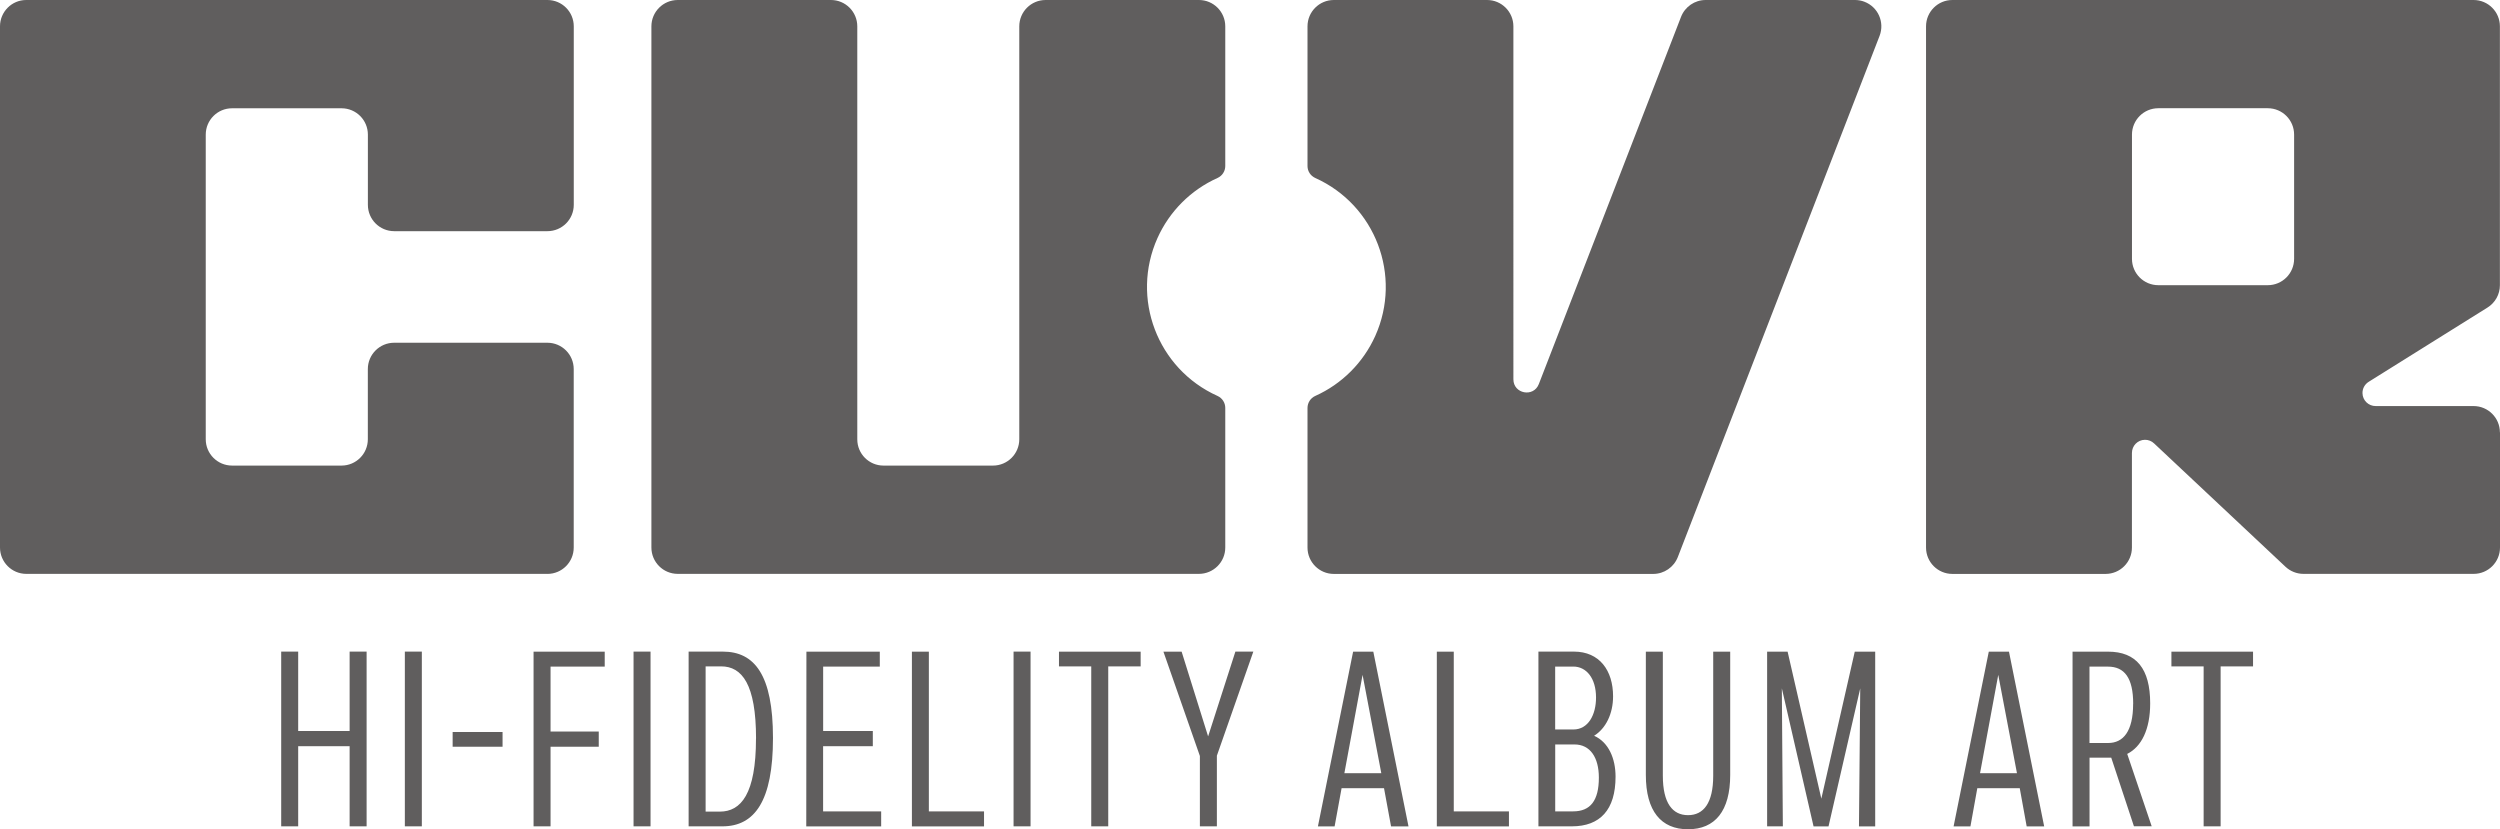 <?xml version="1.0" encoding="UTF-8"?><svg id="Layer_1" xmlns="http://www.w3.org/2000/svg" viewBox="0 0 494.32 163.97"><path d="M108.24,113.47H5.18c-2.86-.01-5.18-2.34-5.18-5.21V5.21C0,2.34,2.32,0,5.18,0h103.06c2.88,0,5.21,2.33,5.21,5.21v35.29h0c0,2.88-2.33,5.21-5.21,5.21h-30.3c-2.87,0-5.2-2.33-5.2-5.21v-13.88h0c0-2.88-2.33-5.21-5.21-5.21h-21.64c-2.88,0-5.21,2.33-5.21,5.21v60.24c0,2.87,2.33,5.2,5.21,5.2h21.64c2.87,0,5.2-2.33,5.2-5.2v-13.88c0-2.88,2.33-5.21,5.21-5.21h30.29c2.88,0,5.21,2.33,5.21,5.21v35.29h0c0,2.88-2.33,5.21-5.21,5.21h0ZM494.32,85.5v22.76h0c0,2.88-2.33,5.21-5.21,5.21h-33.64c-1.33,0-2.6-.5-3.57-1.41l-25.97-24.38c-.49-.47-1.14-.73-1.82-.72-1.43.01-2.58,1.19-2.57,2.62v18.69h0c0,2.88-2.33,5.21-5.21,5.21h-30.29c-2.88,0-5.21-2.33-5.21-5.21V5.21c0-2.87,2.33-5.21,5.21-5.21h103.05c2.88,0,5.21,2.33,5.21,5.21v51.19c0,1.8-.93,3.46-2.45,4.41l-23.47,14.67c-.79.48-1.27,1.34-1.25,2.26.02,1.43,1.2,2.57,2.63,2.55h19.33c2.88,0,5.21,2.33,5.21,5.21h.02ZM453.61,26.61c0-2.88-2.33-5.21-5.21-5.21h-21.64c-2.88,0-5.21,2.33-5.21,5.21v24.57c0,2.88,2.33,5.21,5.21,5.21h21.64c2.88,0,5.21-2.33,5.21-5.21v-24.57h0ZM242.27,108.27h0v-27.62c0-1.02-.6-1.94-1.53-2.36-11.9-5.35-17.21-19.33-11.87-31.23,2.37-5.27,6.59-9.5,11.87-11.87.93-.42,1.53-1.34,1.53-2.36V5.21c0-2.88-2.33-5.21-5.21-5.21h-30.31c-2.88,0-5.21,2.33-5.21,5.21v81.65c0,2.87-2.33,5.2-5.2,5.2h-21.65c-2.86,0-5.18-2.32-5.18-5.18V5.21c0-2.87-2.33-5.21-5.21-5.21h-30.29c-2.87,0-5.21,2.33-5.21,5.21v103.05c0,2.88,2.33,5.21,5.21,5.21h103.05c2.87,0,5.21-2.33,5.21-5.2h0ZM368.66.35c-.59-.23-1.23-.35-1.86-.35h-29.55c-2.15,0-4.08,1.33-4.86,3.33l-28.12,72.61c-1.04,2.69-5.03,1.94-5.03-.94V5.21c0-2.87-2.33-5.21-5.21-5.21h-30.29c-2.88,0-5.21,2.33-5.21,5.21v27.62c0,1.02.6,1.94,1.53,2.36,11.9,5.35,17.21,19.33,11.87,31.23-2.37,5.27-6.59,9.5-11.87,11.87-.93.42-1.52,1.34-1.53,2.36v27.62c0,2.87,2.33,5.21,5.2,5.21h63.16c2.15,0,4.08-1.33,4.86-3.33L371.65,7.08c1.03-2.69-.31-5.7-2.99-6.73ZM69.13,144.54h-10.17v-15.7h-3.36v34.55h3.36v-15.84h10.17v15.84h3.36v-34.55h-3.36v15.7ZM80.05,163.39h3.36v-34.55h-3.36v34.55ZM89.5,147.65h9.87v-2.91h-9.87v2.91ZM105.5,163.39h3.36v-15.74h9.53v-3.01h-9.53v-12.83h10.71v-2.96h-14.07v34.55h0ZM125.27,163.39h3.36v-34.55h-3.36s0,34.55,0,34.55ZM152.84,145.92c0,12.44-3.6,17.47-10,17.47h-6.68v-34.55h6.76c6.3,0,9.92,4.64,9.92,17.08ZM149.49,146.02c0-10.71-2.76-14.26-6.91-14.26h-3.06v28.72h2.81c4.19,0,7.15-3.5,7.15-14.46h.01ZM162.76,147.55h9.82v-3.01h-9.82v-12.73h11.2v-2.96h-14.51l-.03,34.55h14.81v-2.96h-11.48v-12.88h.01ZM183.67,128.85h-3.36v34.55h14.26v-2.96h-10.91v-31.58h.01ZM200.41,163.39h3.36v-34.55h-3.36v34.55ZM209.39,131.76h6.38v31.63h3.36v-31.63h6.41v-2.91h-16.15v2.91h0ZM238.87,145.58l-5.23-16.73h-3.6l7.21,20.63v13.91h3.36v-13.97l7.21-20.58h-3.55l-5.38,16.73h-.02ZM271.54,128.85l6.96,34.55h-3.45l-1.39-7.55h-8.39l-1.38,7.55h-3.3l6.96-34.55h4,0ZM273.12,152.88l-3.7-19.44-3.6,19.44h7.3ZM287.46,128.85h-3.36v34.55h14.26v-2.96h-10.91v-31.58h0ZM319.44,153.57c0,6.56-3.06,9.82-8.64,9.82h-6.61v-34.55h7.01c5.08,0,7.75,3.75,7.75,8.84,0,3.45-1.43,6.36-3.75,7.8,2.86,1.28,4.24,4.49,4.24,8.09ZM307.5,144.24h3.59c2.96,0,4.49-2.91,4.49-6.32,0-3.85-1.93-6.12-4.49-6.12h-3.59v12.44ZM316.14,153.76c0-4-1.73-6.56-4.81-6.56h-3.82v13.23h3.55c3.4,0,5.08-2.12,5.08-6.67h0ZM338.75,153.38c0,5.43-1.92,7.8-4.98,7.8s-4.98-2.37-4.98-7.8v-24.53h-3.36v24.38c0,7.14,3.01,10.74,8.34,10.74s8.34-3.59,8.34-10.74v-24.38h-3.36v24.53ZM360.13,157.92l-6.67-29.07h-4.05v34.54h3.11l-.2-27.29,6.27,27.3h2.96l6.27-27.29-.25,27.29h3.21v-34.55h-4.04l-6.61,29.07h0ZM397.23,128.85l6.96,34.55h-3.46l-1.37-7.55h-8.39l-1.36,7.55h-3.33l6.96-34.55h4-.01ZM398.81,152.88l-3.7-19.44-3.6,19.44h7.3ZM420.61,149.07l4.84,14.31h-3.51l-4.49-13.57h-4.29v13.59h-3.36v-34.55h7.01c5.63,0,8.34,3.41,8.34,10.22,0,5.18-1.73,8.58-4.54,10h0ZM421.79,139.16c0-5.13-1.73-7.35-4.98-7.35h-3.66v15.1h3.7c2.96,0,4.93-2.27,4.93-7.75h.01ZM429.35,131.76h6.37v31.63h3.36v-31.63h6.41v-2.91h-16.14v2.91h0Z" fill="#605e5e"/></svg>